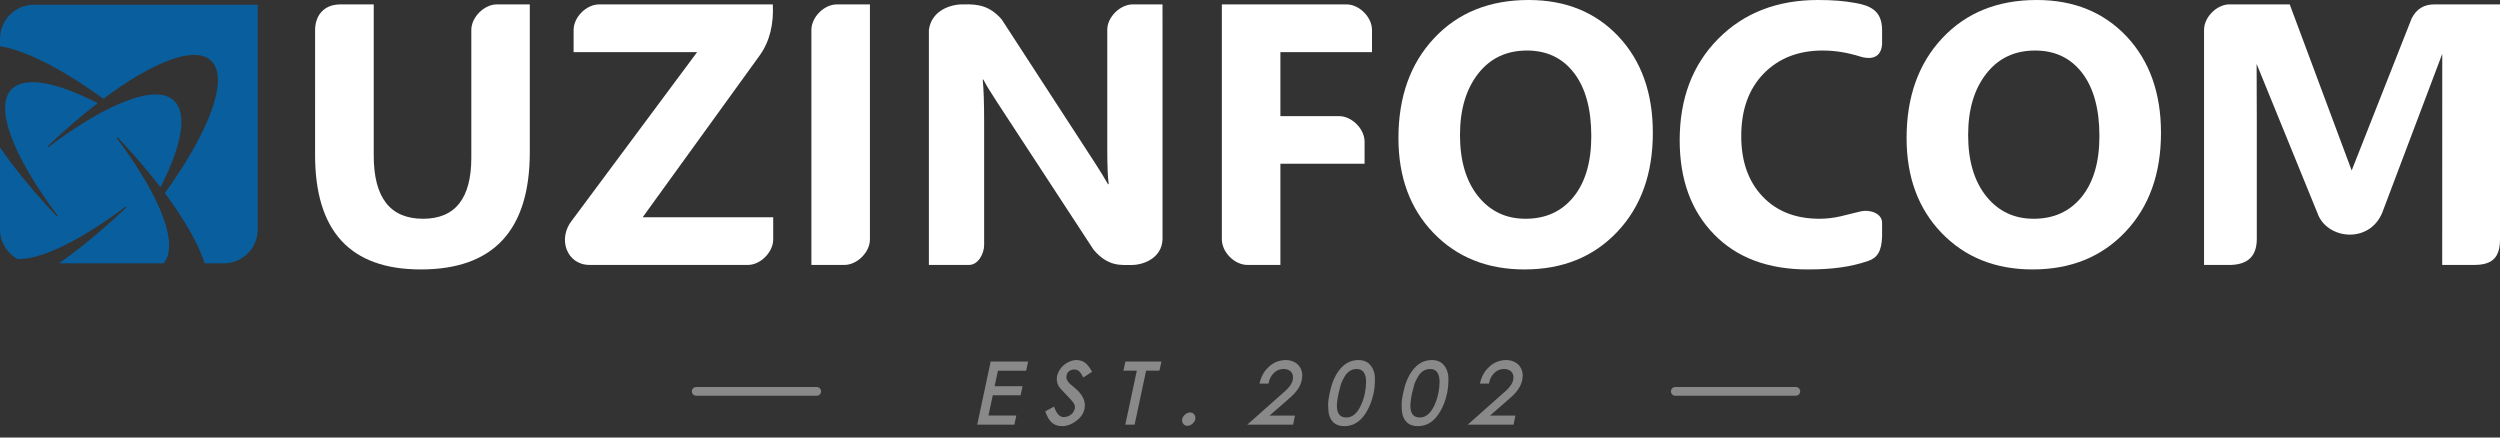 <svg width="200" height="35" viewBox="0 0 200 35" fill="none" xmlns="http://www.w3.org/2000/svg">
<rect x="0" y="0" width="200" height="35" fill="#333333" stroke="none"/>
<path d="M197.968 21.193H195.377L195.381 4.307L190.576 17.023C189.529 19.541 186.112 19.155 185.386 17.023L180.53 5.112L180.543 9.668V16.445V16.586V16.726V16.869V16.909V19.155C180.528 20.493 179.83 21.136 178.511 21.193H176.324V17.665V2.394L176.326 2.344L176.328 2.299L176.332 2.249L176.335 2.202L176.343 2.154L176.351 2.108L176.36 2.059L176.369 2.013L176.381 1.966L176.394 1.918H176.396L176.409 1.872L176.425 1.827L176.442 1.781L176.461 1.734L176.48 1.69L176.498 1.644L176.521 1.598L176.544 1.555L176.567 1.511L176.591 1.467L176.616 1.425H176.618L176.643 1.381L176.671 1.34L176.7 1.3L176.73 1.258L176.76 1.218L176.791 1.178L176.823 1.14L176.857 1.102L176.891 1.064L176.925 1.026L176.959 0.989L176.995 0.955L177.033 0.919L177.071 0.885L177.109 0.852L177.147 0.82L177.187 0.79L177.227 0.759L177.269 0.729L177.31 0.7L177.352 0.672L177.394 0.645L177.437 0.62L177.479 0.595L177.523 0.571L177.566 0.548L177.612 0.527L177.658 0.508L177.703 0.487L177.747 0.47H177.749L177.794 0.453L177.84 0.437L177.887 0.422L177.933 0.409L177.98 0.398L178.027 0.386L178.073 0.378H178.075L178.12 0.369L178.17 0.363L178.217 0.358L178.265 0.356L178.312 0.352H178.359H178.86H183.178L188.134 13.639L192.93 1.482C193.306 0.729 193.909 0.348 194.745 0.352H197.98H200V19.155C199.994 20.55 199.433 21.189 197.968 21.193Z" fill="white"/>
<path d="M162.609 21.555C159.631 21.555 157.209 20.582 155.334 18.643C153.46 16.698 152.527 14.167 152.527 11.048C152.527 7.753 153.475 5.089 155.378 3.056C157.283 1.022 159.8 0 162.939 0C165.906 0 168.304 0.978 170.134 2.921C171.963 4.872 172.879 7.441 172.879 10.625C172.879 13.9 171.929 16.544 170.03 18.548C168.137 20.552 165.659 21.555 162.609 21.555ZM162.81 4.042C161.169 4.042 159.864 4.659 158.901 5.898C157.935 7.133 157.451 8.766 157.451 10.8C157.451 12.863 157.935 14.496 158.901 15.701C159.864 16.902 161.13 17.501 162.693 17.501C164.309 17.501 165.586 16.917 166.534 15.75C167.479 14.58 167.953 12.962 167.953 10.89C167.953 8.726 167.494 7.044 166.58 5.845C165.659 4.644 164.404 4.042 162.81 4.042Z" fill="white"/>
<path d="M149.442 20.881C148.069 21.348 146.606 21.555 144.63 21.555C141.445 21.555 138.937 20.617 137.114 18.736C135.283 16.856 134.375 14.352 134.375 11.221C134.375 7.889 135.397 5.184 137.45 3.11C139.502 1.037 142.167 0 145.44 0C146.669 0 147.521 0.078 148.412 0.234C149.64 0.447 150.541 0.864 150.567 2.352V3.572C150.444 4.826 149.402 4.706 148.833 4.528C147.891 4.234 146.897 4.042 145.817 4.042C143.867 4.042 142.291 4.659 141.094 5.888C139.897 7.118 139.299 8.785 139.299 10.89C139.299 12.903 139.863 14.509 140.995 15.707C142.122 16.902 143.645 17.501 145.559 17.501C146.853 17.501 147.695 17.17 148.886 16.904C149.588 16.746 150.569 17.067 150.567 17.821V18.919C150.529 20.143 150.157 20.64 149.442 20.881Z" fill="white"/>
<path d="M121.957 21.555C118.981 21.555 116.559 20.582 114.684 18.643C112.81 16.698 111.875 14.167 111.875 11.048C111.875 7.753 112.825 5.089 114.728 3.056C116.633 1.022 119.15 0 122.289 0C125.256 0 127.654 0.978 129.483 2.921C131.313 4.872 132.227 7.441 132.227 10.625C132.227 13.9 131.279 16.544 129.38 18.548C127.487 20.552 125.01 21.555 121.957 21.555ZM122.16 4.042C120.519 4.042 119.214 4.659 118.249 5.898C117.285 7.133 116.799 8.766 116.799 10.8C116.799 12.863 117.285 14.496 118.249 15.701C119.214 16.902 120.48 17.501 122.041 17.501C123.659 17.501 124.936 16.917 125.884 15.75C126.829 14.58 127.303 12.962 127.303 10.89C127.303 8.726 126.844 7.044 125.928 5.845C125.01 4.644 123.752 4.042 122.16 4.042Z" fill="white"/>
<path d="M109.76 4.171H102.432V9.291H107.131C108.149 9.291 109.166 10.313 109.166 11.333V13.097H102.432V21.193H99.784C98.767 21.193 97.748 20.171 97.748 19.151V0.352H107.725C108.741 0.352 109.76 1.374 109.76 2.394V4.171Z" fill="white"/>
<path d="M90.487 21.199C89.719 21.186 88.658 21.37 87.482 19.971L79.716 8.096C79.217 7.331 78.866 6.756 78.672 6.37H78.618C78.692 7.104 78.731 8.229 78.731 9.738V19.6C78.731 20.325 78.227 21.193 77.538 21.193H76.347H74.311V19.151V17.922V2.394C74.516 0.83 76.07 0.318 77.098 0.352C78.229 0.318 79.192 0.457 80.141 1.562L87.598 13.036C87.973 13.613 88.319 14.178 88.641 14.738H88.7C88.622 14.256 88.582 13.299 88.582 11.875V2.377C88.582 1.374 89.599 0.352 90.623 0.352H93L93.002 2.394V15.326V19.151C92.945 20.67 91.435 21.216 90.487 21.199Z" fill="white"/>
<path d="M67.558 21.193H64.912C64.912 14.926 64.912 8.659 64.912 2.394C64.912 1.372 65.929 0.352 66.945 0.352H69.594V19.157C69.594 20.171 68.577 21.193 67.558 21.193Z" fill="white"/>
<path d="M59.841 21.193H47.158C45.339 21.193 44.571 19.086 45.777 17.608L55.769 4.171H45.889V2.398C45.889 1.374 46.906 0.352 47.936 0.352H59.489H61.825C61.903 1.926 61.587 3.3 60.778 4.43L51.413 17.381H61.856V19.157C61.856 20.171 60.839 21.193 59.841 21.193Z" fill="white"/>
<path d="M42.384 12.168C42.384 18.424 39.476 21.555 33.667 21.555C28.024 21.555 25.205 18.498 25.207 12.387L25.209 2.394C25.209 1.372 25.791 0.352 27.244 0.352H29.898V12.441C29.898 15.815 31.215 17.501 33.84 17.501C36.416 17.501 37.706 15.874 37.706 12.616V2.394C37.706 1.372 38.744 0.352 39.738 0.352H42.384V12.168Z" fill="white"/>
<path fill-rule="evenodd" clip-rule="evenodd" d="M20.62 0.378H2.709C1.218 0.378 0 1.602 0 3.096V3.701C0.489 3.776 1.034 3.92 1.624 4.131C3.479 4.792 5.79 6.097 8.271 7.9C10.287 6.392 12.144 5.315 13.649 4.778C15.119 4.257 16.261 4.249 16.898 4.866C17.623 5.561 17.592 6.954 16.947 8.777C16.289 10.64 14.988 12.958 13.191 15.447C14.694 17.471 15.768 19.332 16.302 20.843C16.329 20.917 16.354 20.993 16.378 21.067H17.913C19.402 21.067 20.62 19.846 20.62 18.35V0.378ZM0 11.79V18.35C0 19.366 0.563 20.257 1.392 20.723C2.026 20.742 2.79 20.586 3.661 20.272C5.433 19.633 7.639 18.338 10.052 16.526C10.071 16.511 10.099 16.515 10.115 16.534C10.128 16.551 10.126 16.578 10.109 16.593C9.43 17.242 8.753 17.859 8.085 18.435C7.404 19.022 6.732 19.57 6.078 20.072H6.076L5.695 20.363H5.693C5.365 20.611 5.04 20.845 4.72 21.067H13.081C13.7 20.352 13.664 19.09 13.081 17.461C12.444 15.682 11.154 13.468 9.346 11.047C9.333 11.028 9.337 11.002 9.356 10.986C9.373 10.973 9.399 10.975 9.413 10.99H9.415C10.062 11.674 10.676 12.353 11.251 13.023C11.818 13.687 12.351 14.342 12.841 14.981C13.688 13.32 14.237 11.847 14.432 10.657C14.622 9.508 14.481 8.625 13.967 8.098C13.273 7.388 11.977 7.397 10.28 8.01C8.506 8.649 6.3 9.944 3.887 11.755C3.868 11.771 3.841 11.767 3.826 11.748C3.813 11.729 3.815 11.704 3.83 11.689C4.509 11.04 5.186 10.423 5.854 9.848C6.516 9.277 7.169 8.745 7.808 8.252C6.152 7.399 4.684 6.851 3.498 6.655C2.352 6.465 1.472 6.605 0.947 7.121C0.237 7.818 0.249 9.118 0.859 10.821C1.497 12.6 2.787 14.814 4.593 17.233C4.608 17.253 4.604 17.28 4.583 17.295C4.566 17.309 4.541 17.307 4.526 17.29C3.877 16.608 3.265 15.929 2.69 15.259C2.106 14.578 1.559 13.902 1.057 13.245L0.768 12.861L0.766 12.859C0.497 12.498 0.241 12.14 0 11.79Z" fill="#095E9E"/>
<path d="M78.177 33.973L79.255 28.92H82.252L82.091 29.657H79.834L79.57 30.894H81.805L81.649 31.623H79.422L79.077 33.244H81.306L81.15 33.973H78.177ZM83.62 32.906L84.327 32.529C84.519 33.088 84.771 33.368 85.086 33.368C85.304 33.368 85.494 33.305 85.661 33.181C85.828 33.058 85.934 32.892 85.984 32.685C85.991 32.645 85.995 32.597 85.995 32.542C85.995 32.397 85.896 32.218 85.697 32.002C85.632 31.931 85.502 31.792 85.308 31.585L84.919 31.174C84.798 31.044 84.718 30.941 84.678 30.867C84.587 30.69 84.542 30.506 84.542 30.315C84.542 30.285 84.546 30.241 84.555 30.184C84.564 30.127 84.568 30.085 84.568 30.055C84.612 29.885 84.684 29.721 84.788 29.566C84.997 29.257 85.268 29.038 85.606 28.909C85.784 28.838 85.955 28.804 86.118 28.804C86.414 28.804 86.666 28.895 86.879 29.078C87.042 29.221 87.205 29.442 87.365 29.741L86.67 30.197L86.469 29.866C86.388 29.731 86.276 29.638 86.131 29.584L85.957 29.56C85.754 29.56 85.595 29.619 85.479 29.735C85.365 29.853 85.308 30.013 85.308 30.216C85.308 30.311 85.371 30.441 85.496 30.601C85.526 30.641 85.57 30.683 85.625 30.73L85.984 31.031C86.518 31.482 86.788 31.942 86.788 32.411C86.788 32.909 86.558 33.332 86.099 33.674C85.727 33.952 85.356 34.091 84.984 34.091C84.616 34.091 84.32 33.981 84.094 33.758C83.908 33.575 83.751 33.292 83.62 32.906ZM90.946 29.651H89.874L90.03 28.92H92.913L92.756 29.651H91.689L90.768 33.973H90.024L90.946 29.651ZM95.214 32.997C95.332 32.997 95.43 33.039 95.51 33.124C95.59 33.208 95.629 33.309 95.629 33.427C95.629 33.474 95.628 33.509 95.624 33.53C95.597 33.669 95.519 33.794 95.392 33.903C95.265 34.011 95.131 34.065 94.986 34.065C94.867 34.065 94.766 34.021 94.685 33.935C94.605 33.847 94.565 33.743 94.565 33.621C94.565 33.579 94.567 33.549 94.573 33.53C94.607 33.387 94.687 33.263 94.812 33.157C94.937 33.05 95.072 32.997 95.214 32.997ZM101.476 30.686H100.761C100.875 30.148 101.116 29.704 101.489 29.358C101.882 28.989 102.345 28.804 102.878 28.804C103.085 28.804 103.282 28.846 103.468 28.928C103.832 29.088 104.058 29.364 104.149 29.754C104.172 29.845 104.181 29.939 104.181 30.034C104.181 30.646 103.879 31.219 103.272 31.754L102.779 32.19L101.559 33.25H103.597L103.449 33.973H99.782L102.832 31.267C102.946 31.166 103.054 31.052 103.157 30.921C103.346 30.683 103.441 30.437 103.441 30.184C103.441 29.977 103.371 29.813 103.231 29.695C103.09 29.579 102.914 29.52 102.701 29.52C102.278 29.52 101.941 29.718 101.69 30.114L101.573 30.34C101.569 30.346 101.537 30.46 101.476 30.686ZM106.374 31.448C106.516 30.73 106.751 30.146 107.081 29.689C107.504 29.099 108.036 28.804 108.671 28.804C109.191 28.804 109.565 29.019 109.794 29.449C109.929 29.701 109.995 29.975 109.995 30.27C109.995 30.724 109.961 31.116 109.891 31.448C109.749 32.125 109.502 32.709 109.151 33.204C108.732 33.796 108.197 34.091 107.548 34.091C106.913 34.091 106.509 33.798 106.334 33.212C106.279 33.022 106.251 32.736 106.251 32.359C106.251 32.215 106.264 32.062 106.289 31.897C106.302 31.815 106.33 31.665 106.374 31.448ZM107.085 31.461C107.066 31.526 107.043 31.646 107.017 31.819C106.973 32.104 106.951 32.319 106.951 32.462C106.951 33.088 107.205 33.4 107.711 33.4C108.165 33.4 108.542 33.1 108.84 32.496C109.066 32.043 109.206 31.541 109.261 30.985C109.278 30.816 109.288 30.677 109.288 30.568C109.288 29.87 109.037 29.52 108.536 29.52C108.127 29.52 107.797 29.731 107.55 30.152C107.4 30.412 107.303 30.625 107.26 30.789L107.085 31.461ZM112.253 31.448C112.395 30.73 112.63 30.146 112.96 29.689C113.383 29.099 113.912 28.804 114.55 28.804C115.068 28.804 115.443 29.019 115.673 29.449C115.806 29.701 115.874 29.975 115.874 30.27C115.874 30.724 115.838 31.116 115.769 31.448C115.627 32.125 115.381 32.709 115.03 33.204C114.61 33.796 114.076 34.091 113.427 34.091C112.791 34.091 112.385 33.798 112.213 33.212C112.156 33.022 112.129 32.736 112.129 32.359C112.129 32.215 112.143 32.062 112.167 31.897C112.18 31.815 112.209 31.665 112.253 31.448ZM112.962 31.461C112.945 31.526 112.922 31.646 112.896 31.819C112.852 32.104 112.829 32.319 112.829 32.462C112.829 33.088 113.083 33.4 113.588 33.4C114.043 33.4 114.419 33.1 114.719 32.496C114.942 32.043 115.083 31.541 115.14 30.985C115.157 30.816 115.166 30.677 115.166 30.568C115.166 29.87 114.914 29.52 114.415 29.52C114.003 29.52 113.675 29.731 113.429 30.152C113.279 30.412 113.18 30.625 113.138 30.789L112.962 31.461ZM119.11 30.686H118.397C118.509 30.148 118.752 29.704 119.123 29.358C119.516 28.989 119.979 28.804 120.512 28.804C120.719 28.804 120.916 28.846 121.102 28.928C121.466 29.088 121.694 29.364 121.783 29.754C121.806 29.845 121.817 29.939 121.817 30.034C121.817 30.646 121.513 31.219 120.908 31.754L120.415 32.19L119.195 33.25H121.233L121.083 33.973H117.416L120.468 31.267C120.58 31.166 120.688 31.052 120.791 30.921C120.98 30.683 121.077 30.437 121.077 30.184C121.077 29.977 121.005 29.813 120.865 29.695C120.724 29.579 120.548 29.52 120.337 29.52C119.912 29.52 119.575 29.718 119.324 30.114L119.207 30.34C119.203 30.346 119.171 30.46 119.11 30.686Z" fill="#898989"/>
<path fill-rule="evenodd" clip-rule="evenodd" d="M55.697 30.96H65.339C65.53 30.96 65.688 31.118 65.688 31.31C65.688 31.503 65.53 31.659 65.339 31.659H55.697C55.505 31.659 55.347 31.503 55.347 31.31C55.347 31.118 55.505 30.96 55.697 30.96Z" fill="#898989"/>
<path fill-rule="evenodd" clip-rule="evenodd" d="M134.022 30.96H143.666C143.858 30.96 144.015 31.118 144.015 31.31C144.015 31.503 143.858 31.659 143.666 31.659H134.022C133.83 31.659 133.675 31.503 133.675 31.31C133.675 31.118 133.83 30.96 134.022 30.96Z" fill="#898989"/>
</svg>
